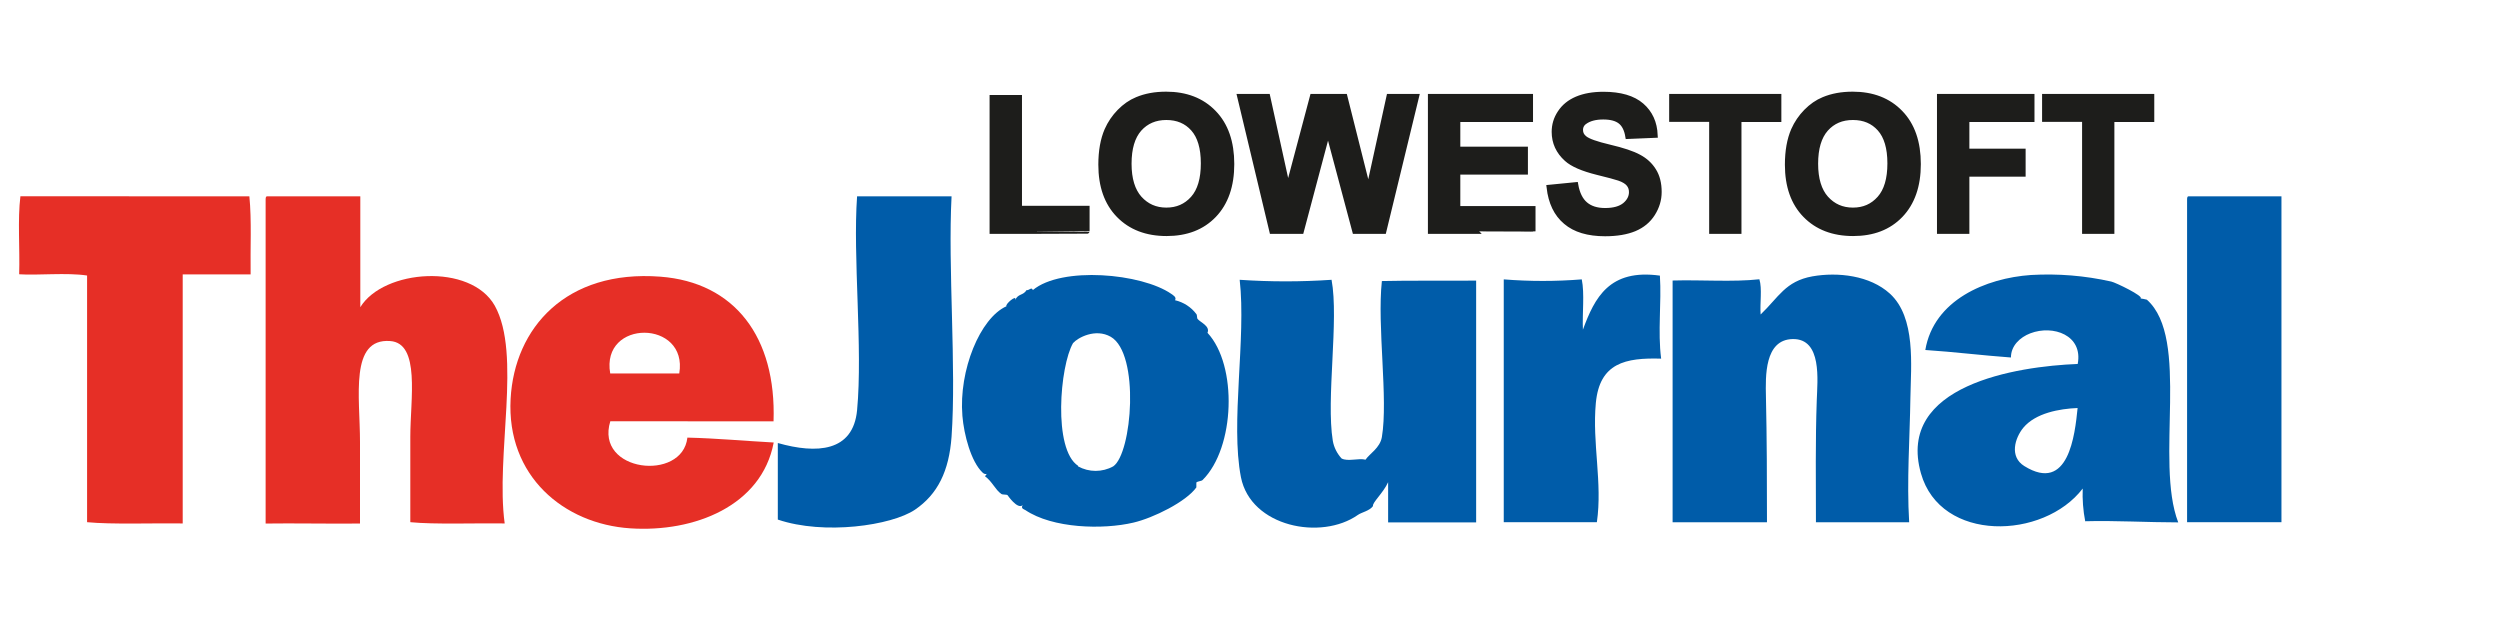 <svg xmlns="http://www.w3.org/2000/svg" xmlns:xlink="http://www.w3.org/1999/xlink" id="Layer_1" x="0px" y="0px" viewBox="0 0 240 60" style="enable-background:new 0 0 240 60;" xml:space="preserve"><style type="text/css">	.st0{fill:#005CA9;}	.st1{fill:#E62F26;}	.st2{fill:#1D1D1B;}	.st3{fill:none;stroke:#1D1D1B;stroke-width:0.5;}</style><path class="st0" d="M219.02,18.85v31.28h-9.06V19.21c0-0.17,0-0.34,0.12-0.36H219.02z M181.43,28.19c2.51,2.29,2.02,6.9,1.97,9.95 c-0.06,3.99-0.36,8-0.12,12h-8.95c0-3.91-0.06-7.81,0.08-11.72c0.06-1.89,0.53-5.92-2.31-5.87c-2.72,0.05-2.61,3.59-2.57,5.51 c0.09,4.02,0.1,8.05,0.1,12.08h-9.06V26.93c2.74-0.08,5.79,0.16,8.33-0.12c0.28,0.89,0.04,2.29,0.12,3.38 c1.74-1.66,2.37-3.19,4.97-3.66C176.43,26.1,179.51,26.44,181.43,28.19L181.43,28.19z M159.35,26.46c0.17,2.65-0.22,5.32,0.12,7.97 c-3.43-0.1-5.91,0.41-6.27,4.26c-0.36,3.86,0.65,7.65,0.1,11.44h-8.94V26.82c2.49,0.2,5,0.2,7.49,0c0.28,1.37,0.04,3.26,0.11,4.83 C153.09,28.57,154.5,25.79,159.35,26.46z M141.71,26.94v23.21h-8.45v-3.86c-0.47,1.04-1.55,1.98-1.45,2.29 c-0.33,0.47-1.1,0.6-1.45,0.85c-3.52,2.48-10.29,1.15-11.23-3.62c-1.02-5.21,0.52-13.33-0.12-18.95c2.94,0.2,5.88,0.2,8.82,0 c0.72,3.86-0.54,11.44,0.12,15.46c0.11,0.63,0.41,1.22,0.84,1.69c0.6,0.33,1.65-0.06,2.3,0.12c0.39-0.58,1.39-1.12,1.57-2.17 c0.62-3.67-0.47-10.64,0-14.98C135.21,26.92,138.76,26.96,141.71,26.94z M91.35,18.85c-0.36,6.86,0.47,16.4,0,23.07 c-0.24,3.32-1.34,5.53-3.51,7.01c-2.25,1.52-8.72,2.46-13.17,0.95v-7.35c3.73,1.06,7.23,0.86,7.61-3.15 c0.56-5.96-0.42-14.72,0-20.53L91.35,18.85L91.35,18.85z"></path><path class="st1" d="M47.5,29.35c2.59,4.65,0.06,14.37,0.95,20.9c-2.95-0.04-6.7,0.11-9.06-0.12v-8.21c0-3.59,0.98-8.97-1.93-9.18 c-3.92-0.29-2.9,5.36-2.9,9.67v7.85c-2.99,0.03-6.47-0.04-9.06,0V19.21c0-0.17,0-0.34,0.12-0.36h8.97v10.64 C36.82,25.85,45.18,25.23,47.5,29.35L47.5,29.35z M23.94,18.85c0.23,2.31,0.08,4.99,0.12,7.49h-6.52v23.91 c-2.99-0.04-6.78,0.11-9.18-0.12V26.45c-1.97-0.3-4.74,0-6.52-0.12c0.08-2.46-0.16-5.23,0.12-7.49 C1.96,18.84,23.94,18.85,23.94,18.85z"></path><path class="st2" d="M95.25,22.2V9.37h2.61v10.64h6.49v2.18C104.35,22.2,95.25,22.2,95.25,22.2z M105.69,15.81 c0-1.32,0.2-2.42,0.59-3.32c0.29-0.66,0.7-1.26,1.2-1.77c0.51-0.52,1.07-0.91,1.68-1.16c0.81-0.34,1.73-0.51,2.79-0.51 c1.9,0,3.43,0.59,4.57,1.77c1.15,1.18,1.72,2.83,1.72,4.93c0,2.09-0.57,3.72-1.7,4.9c-1.13,1.18-2.65,1.76-4.55,1.76 c-1.92,0-3.45-0.59-4.59-1.76C106.26,19.48,105.69,17.87,105.69,15.81z M108.38,15.72c0,1.46,0.34,2.58,1.01,3.33 c0.68,0.75,1.53,1.13,2.58,1.13c1.04,0,1.89-0.37,2.56-1.12c0.67-0.75,1-1.88,1-3.38c0-1.48-0.33-2.59-0.98-3.32 c-0.65-0.73-1.51-1.09-2.58-1.09c-1.07,0-1.94,0.37-2.6,1.11C108.71,13.13,108.38,14.24,108.38,15.72z M122.11,22.2l-3.09-12.93 h2.67l1.95,8.88l2.36-8.88h3.1l2.27,9.03l1.98-9.03h2.63l-3.14,12.93h-2.77l-2.58-9.67l-2.57,9.67H122.11z M137.33,22.2V9.27h9.59 v2.19h-6.98v2.87h6.49v2.18h-6.49v3.52h7.22v2.18C147.16,22.2,137.33,22.2,137.33,22.2z M148.72,17.99l2.54-0.25 c0.15,0.85,0.46,1.48,0.93,1.88c0.47,0.4,1.1,0.6,1.9,0.6c0.84,0,1.47-0.18,1.9-0.53c0.43-0.36,0.64-0.78,0.64-1.25 c0-0.31-0.09-0.56-0.27-0.78c-0.18-0.22-0.49-0.41-0.93-0.56c-0.31-0.11-1-0.29-2.09-0.56c-1.4-0.35-2.38-0.77-2.94-1.28 c-0.79-0.71-1.19-1.58-1.19-2.6c0-0.66,0.18-1.27,0.56-1.84c0.38-0.58,0.91-1.01,1.61-1.31c0.71-0.3,1.55-0.45,2.55-0.45 c1.62,0,2.84,0.36,3.66,1.07c0.82,0.71,1.25,1.66,1.3,2.85l-2.61,0.11c-0.11-0.66-0.35-1.14-0.72-1.43 c-0.37-0.29-0.91-0.44-1.65-0.44c-0.76,0-1.35,0.16-1.78,0.47c-0.27,0.18-0.42,0.48-0.41,0.8c0,0.31,0.13,0.57,0.39,0.78 c0.33,0.28,1.13,0.56,2.4,0.86c1.27,0.3,2.21,0.61,2.81,0.94c0.61,0.32,1.09,0.76,1.43,1.31c0.35,0.55,0.52,1.24,0.52,2.05 c0,0.74-0.21,1.43-0.62,2.08c-0.41,0.65-0.99,1.13-1.75,1.45c-0.75,0.31-1.69,0.47-2.81,0.47c-1.64,0-2.89-0.38-3.77-1.13 C149.41,20.54,148.89,19.44,148.72,17.99z M164.33,22.2V11.45h-3.84V9.27h10.27v2.19h-3.83v10.74L164.33,22.2L164.33,22.2z  M171.6,15.81c0-1.32,0.2-2.42,0.59-3.32c0.29-0.66,0.7-1.26,1.2-1.77c0.51-0.52,1.07-0.91,1.68-1.16c0.81-0.34,1.73-0.51,2.79-0.51 c1.9,0,3.43,0.59,4.57,1.77c1.15,1.18,1.72,2.83,1.72,4.93c0,2.09-0.57,3.72-1.7,4.9c-1.13,1.18-2.65,1.76-4.55,1.76 c-1.92,0-3.45-0.59-4.59-1.76C172.17,19.48,171.6,17.87,171.6,15.81L171.6,15.81z M174.29,15.72c0,1.46,0.34,2.58,1.01,3.33 c0.68,0.75,1.53,1.13,2.58,1.13s1.89-0.37,2.56-1.12c0.67-0.75,1-1.88,1-3.38c0-1.48-0.33-2.59-0.98-3.32 c-0.65-0.73-1.51-1.09-2.58-1.09c-1.08,0-1.94,0.37-2.6,1.11C174.62,13.13,174.29,14.24,174.29,15.72L174.29,15.72z M186.2,22.2 V9.27h8.86v2.19h-6.25v3.06h5.4v2.19h-5.4v5.49H186.2L186.2,22.2z M200.13,22.2V11.45h-3.84V9.27h10.27v2.19h-3.83v10.74 L200.13,22.2L200.13,22.2z"></path><path class="st3" d="M95.25,22.2V9.37h2.61v10.64h6.49v2.18C104.35,22.2,95.25,22.2,95.25,22.2z M105.69,15.81 c0-1.32,0.2-2.42,0.59-3.32c0.29-0.66,0.7-1.26,1.2-1.77c0.51-0.52,1.07-0.91,1.68-1.16c0.81-0.34,1.73-0.51,2.79-0.51 c1.9,0,3.43,0.59,4.57,1.77c1.15,1.18,1.72,2.83,1.72,4.93c0,2.09-0.57,3.72-1.7,4.9c-1.13,1.18-2.65,1.76-4.55,1.76 c-1.92,0-3.45-0.59-4.59-1.76C106.26,19.48,105.69,17.87,105.69,15.81z M108.38,15.72c0,1.46,0.34,2.58,1.01,3.33 c0.68,0.75,1.53,1.13,2.58,1.13c1.04,0,1.89-0.37,2.56-1.12c0.67-0.75,1-1.88,1-3.38c0-1.48-0.33-2.59-0.98-3.32 c-0.65-0.73-1.51-1.09-2.58-1.09c-1.07,0-1.94,0.37-2.6,1.11C108.71,13.13,108.38,14.24,108.38,15.72z M122.11,22.2l-3.09-12.93 h2.67l1.95,8.88l2.36-8.88h3.1l2.27,9.03l1.98-9.03h2.63l-3.14,12.93h-2.77l-2.58-9.67l-2.57,9.67H122.11z M137.33,22.2V9.27h9.59 v2.19h-6.98v2.87h6.49v2.18h-6.49v3.52h7.22v2.18C147.16,22.2,137.33,22.2,137.33,22.2z M148.72,17.99l2.54-0.25 c0.15,0.85,0.46,1.48,0.93,1.88c0.47,0.4,1.1,0.6,1.9,0.6c0.84,0,1.47-0.18,1.9-0.53c0.43-0.36,0.64-0.78,0.64-1.25 c0-0.31-0.09-0.56-0.27-0.78c-0.18-0.22-0.49-0.41-0.93-0.56c-0.31-0.11-1-0.29-2.09-0.56c-1.4-0.35-2.38-0.77-2.94-1.28 c-0.79-0.71-1.19-1.58-1.19-2.6c0-0.66,0.18-1.27,0.56-1.84c0.38-0.58,0.91-1.01,1.61-1.31c0.71-0.3,1.55-0.45,2.55-0.45 c1.62,0,2.84,0.36,3.66,1.07c0.82,0.71,1.25,1.66,1.3,2.85l-2.61,0.11c-0.11-0.66-0.35-1.14-0.72-1.43 c-0.37-0.29-0.91-0.44-1.65-0.44c-0.76,0-1.35,0.16-1.78,0.47c-0.27,0.18-0.42,0.48-0.41,0.8c0,0.31,0.13,0.57,0.39,0.78 c0.33,0.28,1.13,0.56,2.4,0.86c1.27,0.3,2.21,0.61,2.81,0.94c0.61,0.32,1.09,0.76,1.43,1.31c0.35,0.55,0.52,1.24,0.52,2.05 c0,0.74-0.21,1.43-0.62,2.08c-0.41,0.65-0.99,1.13-1.75,1.45c-0.75,0.31-1.69,0.47-2.81,0.47c-1.64,0-2.89-0.38-3.77-1.13 C149.41,20.54,148.89,19.44,148.72,17.99z M164.33,22.2V11.45h-3.84V9.27h10.27v2.19h-3.83v10.74L164.33,22.2L164.33,22.2z  M171.6,15.81c0-1.32,0.2-2.42,0.59-3.32c0.29-0.66,0.7-1.26,1.2-1.77c0.51-0.52,1.07-0.91,1.68-1.16c0.81-0.34,1.73-0.51,2.79-0.51 c1.9,0,3.43,0.59,4.57,1.77c1.15,1.18,1.72,2.83,1.72,4.93c0,2.09-0.57,3.72-1.7,4.9c-1.13,1.18-2.65,1.76-4.55,1.76 c-1.92,0-3.45-0.59-4.59-1.76C172.17,19.48,171.6,17.87,171.6,15.81L171.6,15.81z M174.29,15.72c0,1.46,0.34,2.58,1.01,3.33 c0.68,0.75,1.53,1.13,2.58,1.13s1.89-0.37,2.56-1.12c0.67-0.75,1-1.88,1-3.38c0-1.48-0.33-2.59-0.98-3.32 c-0.65-0.73-1.51-1.09-2.58-1.09c-1.08,0-1.94,0.37-2.6,1.11C174.62,13.13,174.29,14.24,174.29,15.72L174.29,15.72z M186.2,22.2 V9.27h8.86v2.19h-6.25v3.06h5.4v2.19h-5.4v5.49H186.2L186.2,22.2z M200.13,22.2V11.45h-3.84V9.27h10.27v2.19h-3.83v10.74 L200.13,22.2L200.13,22.2z"></path><path class="st0" d="M92.39,39.91c-0.36-4.36,1.7-9.38,4.23-10.51c-0.17-0.17,1.04-1.2,0.84-0.6c0.28-0.63,0.76-0.41,1.09-0.95 c0.21,0.07,0.5-0.36,0.6,0c2.77-2.31,10.45-1.61,13.29,0.36c0.12,0.09,0.56,0.32,0.36,0.61c0.82,0.19,1.55,0.66,2.05,1.33 c0.09,0.1,0.04,0.38,0.12,0.47c0.28,0.34,1.22,0.68,0.95,1.33c2.9,3.12,2.65,11.03-0.47,14.13c-0.12,0.12-0.47,0.11-0.6,0.24v0.47 c-0.97,1.37-4.12,2.93-6.04,3.38c-2.92,0.69-7.76,0.57-10.39-1.21c-0.07-0.05-0.47-0.13-0.24-0.47c-0.5,0.47-1.48-0.99-1.45-0.95 c-0.1-0.09-0.47-0.03-0.6-0.12c-0.59-0.41-0.87-1.19-1.57-1.7c0.34-0.47,0.12,0-0.24-0.36c-1.1-1.05-1.78-3.62-1.93-5.44 C92.38,39.94,92.39,39.91,92.39,39.91z M103.49,44.77c1.05,0.58,2.33,0.58,3.38,0c1.81-1.23,2.58-10.82-0.24-12.44 c-1.47-0.84-3.17,0.09-3.62,0.61c-1.26,2.18-1.94,10.2,0.49,11.78C103.5,44.72,103.49,44.77,103.49,44.77z M199.45,39.17 c-0.26,2.56-0.86,8.22-5.12,5.57c-1.45-0.9-0.9-2.69-0.09-3.68C195.42,39.65,197.7,39.24,199.45,39.17L199.45,39.17z M199.46,34.94 c-5.86,0.23-17.44,2.03-15.05,10.5c1.89,6.68,11.78,6.37,15.53,1.46c-0.04,1.05,0.04,2.11,0.24,3.14c2.84-0.08,6,0.11,8.93,0.11 c-2.27-5.9,1.19-17.65-3.01-21.38c-0.2-0.05-0.4-0.09-0.61-0.12c0.36-0.2-2.41-1.54-2.81-1.62c-2.53-0.57-5.12-0.78-7.71-0.63 c-4.33,0.3-9.33,2.4-10.14,7.2c2.74,0.18,5.47,0.52,8.22,0.72c0-1.13,0.87-1.94,1.86-2.32C197.1,31.16,199.99,32.18,199.46,34.94"></path><path class="st1" d="M74.26,40.45c0.28-8.1-3.74-13.35-10.87-13.89c-9.05-0.69-14,4.92-14.37,11.72 c-0.41,7.42,5.11,12.02,11.48,12.44c6.16,0.41,12.61-2.16,13.77-8.21v-0.03c-2.77-0.15-5.42-0.4-8.28-0.47 c-0.47,4.26-8.91,3.32-7.4-1.57L74.26,40.45z M65.21,35.85h-6.63C57.66,30.6,66.08,30.68,65.21,35.85L65.21,35.85z"></path></svg>